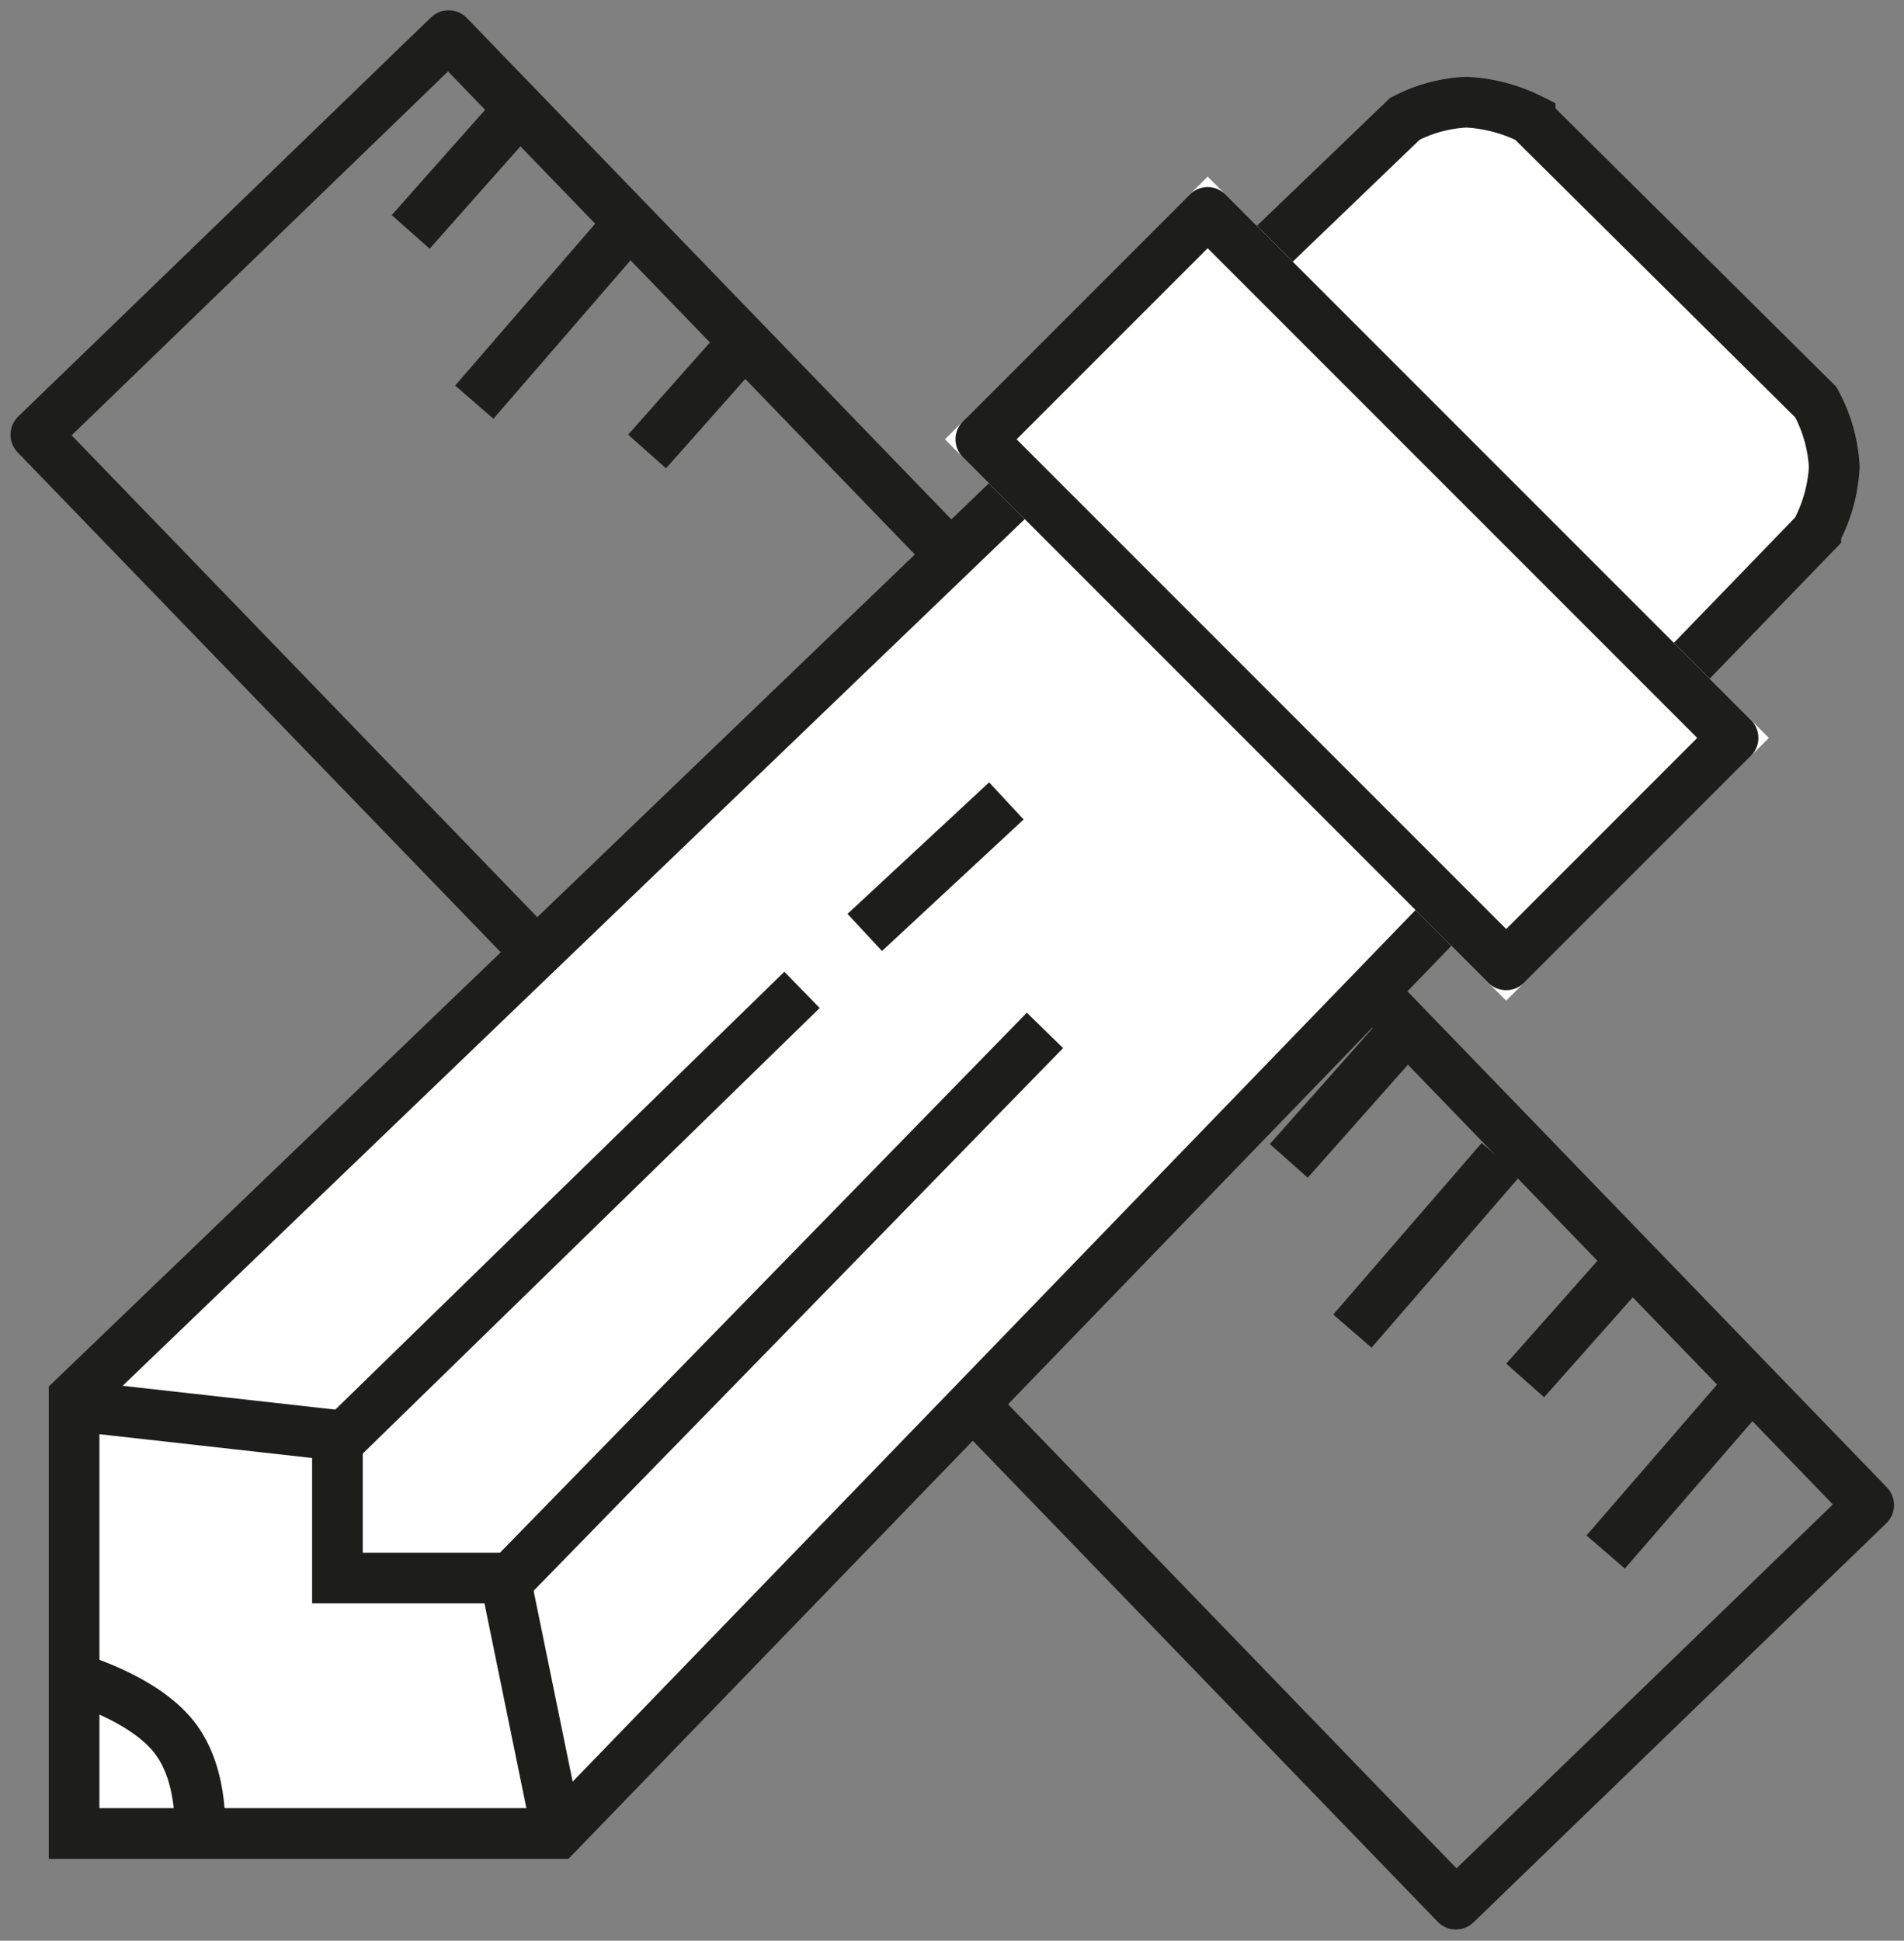 <svg xmlns="http://www.w3.org/2000/svg" width="112.753" height="114.901" viewBox="0 0 112.753 114.901">
  <rect x="0" y="0" width="112.753" height="114.901" fill="#808080" stroke="none"/>
  <g id="icon-disenos" transform="translate(-1653.356 -3569.271)">
    <g id="Grupo_36" data-name="Grupo 36" transform="translate(131.377 -38.297)">
      <g id="Rectángulo_71" data-name="Rectángulo 71" transform="matrix(0.719, -0.695, 0.695, 0.719, 1521.979, 3633.27)" fill="none" stroke="#1d1d1b" stroke-linejoin="round" stroke-width="3">
        <rect width="37" height="124" stroke="none"/>
        <rect x="1.5" y="1.5" width="34" height="121" fill="none"/>
      </g>
      <path id="Trazado_119" data-name="Trazado 119" d="M1526.578,3442.22l-6.279,7.078" transform="translate(26 172)" fill="none" stroke="#1d1d1b" stroke-width="3"/>
      <path id="Trazado_123" data-name="Trazado 123" d="M1526.578,3442.22l-6.279,7.078" transform="translate(78 227)" fill="none" stroke="#1d1d1b" stroke-width="3"/>
      <path id="Trazado_121" data-name="Trazado 121" d="M1526.578,3442.22l-6.279,7.078" transform="translate(40 185)" fill="none" stroke="#1d1d1b" stroke-width="3"/>
      <path id="Trazado_125" data-name="Trazado 125" d="M1526.578,3442.22l-6.279,7.078" transform="translate(92 240)" fill="none" stroke="#1d1d1b" stroke-width="3"/>
      <path id="Trazado_120" data-name="Trazado 120" d="M1529.09,3442.22l-8.791,10.158" transform="translate(29.767 179)" fill="none" stroke="#1d1d1b" stroke-width="3"/>
      <path id="Trazado_124" data-name="Trazado 124" d="M1529.09,3442.22l-8.791,10.158" transform="translate(81.767 234)" fill="none" stroke="#1d1d1b" stroke-width="3"/>
      <path id="Trazado_126" data-name="Trazado 126" d="M1529.09,3442.22l-8.791,10.158" transform="translate(96.767 247.078)" fill="none" stroke="#1d1d1b" stroke-width="3"/>
    </g>
    <g id="Grupo_37" data-name="Grupo 37" transform="translate(130.123 -36)">
      <path id="Trazado_127" data-name="Trazado 127" d="M1501.621,3516v25.823h28.643l74.5-77.025a9.207,9.207,0,0,0,1.092-3.874,8.992,8.992,0,0,0-1.092-3.843l-16.919-16.771a9.568,9.568,0,0,0-3.768-.989,8.721,8.721,0,0,0-3.653.989Z" transform="translate(26 172)" fill="#fff" stroke="#1d1d1b" stroke-width="3"/>
      <path id="Trazado_128" data-name="Trazado 128" d="M1501.621,3532.623s4.08,1.133,5.935,3.507,1.486,5.991,1.486,5.991" transform="translate(26 172)" fill="none" stroke="#1d1d1b" stroke-width="3"/>
      <path id="Trazado_129" data-name="Trazado 129" d="M1501.36,3516.477l15.855,1.774v8.448h9.932l2.968,14.5" transform="translate(26 172)" fill="none" stroke="#1d1d1b" stroke-width="3"/>
      <g id="Rectángulo_72" data-name="Rectángulo 72" transform="translate(1594.75 3615.726) rotate(45)" fill="#fff" stroke="#1d1d1b" stroke-linejoin="round" stroke-width="3">
        <rect width="47" height="22" stroke="none"/>
        <rect x="1.5" y="1.5" width="44" height="19" fill="none"/>
      </g>
      <path id="Trazado_130" data-name="Trazado 130" d="M1517.443,3518.477l27.285-26.6" transform="translate(26 172)" fill="none" stroke="#1d1d1b" stroke-width="3"/>
      <path id="Trazado_132" data-name="Trazado 132" d="M1517.443,3499.665l8.386-7.788" transform="translate(57 160.812)" fill="none" stroke="#1d1d1b" stroke-width="3"/>
      <path id="Trazado_131" data-name="Trazado 131" d="M1517.443,3525.08l32.4-33.2" transform="translate(35.272 174.397)" fill="none" stroke="#1d1d1b" stroke-width="3"/>
    </g>
  </g>
</svg>
